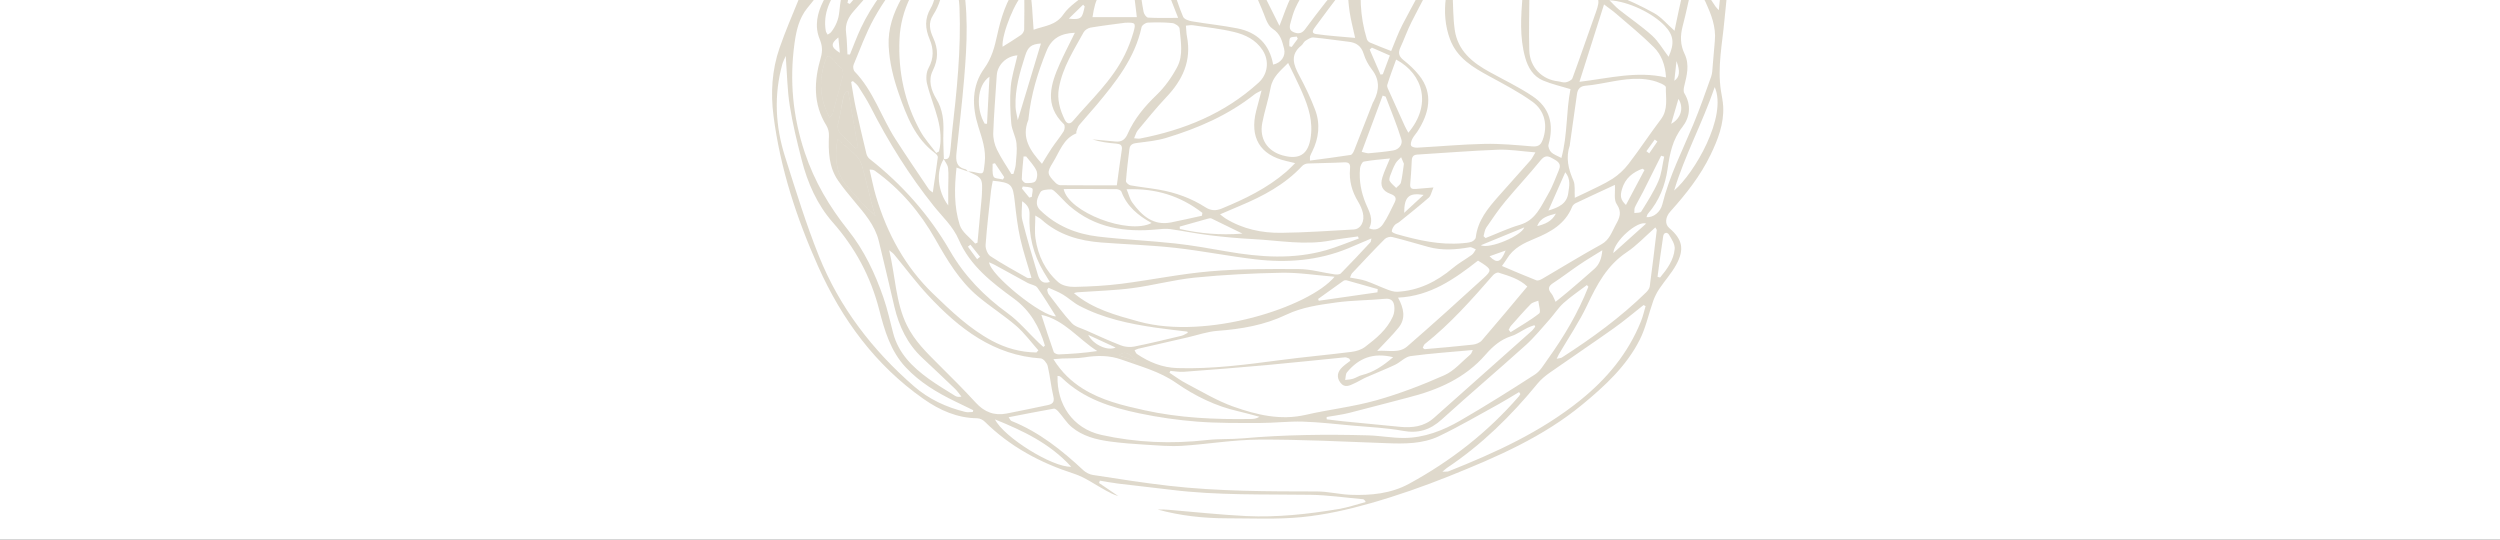 <svg width="1422" height="307" viewBox="0 0 1422 307" fill="none" xmlns="http://www.w3.org/2000/svg">
<rect x="0" y="0" width="1422" height="307" fill="#333333" stroke="none"/>
<g clip-path="url(#clip0)">
<rect width="1422" height="307" fill="white"/>
<path d="M716.475 -69.466C707.111 -68.513 698.284 -67.576 689.441 -66.739C687.259 -66.53 685.039 -66.708 682.849 -66.553C677.095 -66.158 676.982 -66.158 677.035 -72.287C677.103 -81.716 677.284 -91.13 681.339 -99.955C681.988 -101.365 681.943 -103.271 681.769 -104.898C680.214 -119.837 675.592 -133.969 670.125 -147.761C666.282 -157.454 661.464 -166.736 656.994 -176.165C656.344 -177.529 655.43 -178.916 654.29 -179.83C653.354 -180.582 651.897 -180.636 650.673 -181C650.854 -179.776 650.703 -178.35 651.277 -177.366C654.132 -172.438 657.333 -167.712 660.135 -162.753C671.583 -142.453 675.864 -120.364 675.117 -97.15C674.83 -88.294 673.856 -79.462 673.418 -70.613C673.244 -67.057 671.666 -66.282 668.638 -66.933C666.229 -67.452 663.692 -67.522 661.388 -68.328C659.84 -68.87 658.156 -70.048 657.296 -71.442C649.994 -83.274 639.188 -88.589 625.966 -89.139C622.439 -89.286 619.932 -90.138 617.372 -92.796C613.634 -96.67 609.391 -100.102 605.026 -103.24C596.085 -109.664 586.254 -108.742 576.58 -105.588C563.6 -101.358 551.888 -94.384 540.236 -87.248C536.566 -85.001 532.194 -83.762 527.996 -82.638C505.342 -76.587 484.682 -66.77 468.492 -48.926C464.762 -44.812 462.005 -39.59 459.536 -34.499C456.576 -28.394 457.867 -24.442 462.927 -20.615C460.095 -13.967 457.188 -7.366 454.454 -0.679C450.671 8.603 446.676 17.823 443.399 27.299C439.057 39.836 438.287 52.953 439.986 66.047C443.86 95.932 453.163 124.251 465.336 151.501C478.898 181.85 498.1 207.837 525.3 226.905C534.452 233.32 544.397 237.783 555.815 237.907C557.257 237.923 559.016 238.744 560.073 239.79C574.557 254.108 591.766 263.274 610.856 269.442C617.221 271.495 622.922 275.71 628.918 278.949C631.191 280.173 633.441 281.444 636.069 282.157C632.429 279.685 628.797 277.205 625.158 274.734C625.301 274.284 625.437 273.835 625.58 273.386C629.069 273.959 632.535 274.649 636.039 275.075C645.961 276.291 655.906 277.329 665.829 278.561C692.228 281.854 718.755 281.064 745.26 281.444C755.25 281.583 765.218 283.063 775.193 283.954C775.699 284.001 776.175 284.31 776.839 285.55C771.659 286.914 766.547 288.68 761.291 289.556C743.931 292.446 726.435 294.367 708.848 293.531C694.199 292.833 679.594 291.206 664.968 289.998C662.808 289.819 660.641 289.703 658.466 289.827C671.371 293.368 684.533 294.801 697.831 294.809C712.087 294.817 726.442 295.537 740.586 294.127C753.71 292.818 766.819 289.874 779.55 286.24C794.789 281.893 809.838 276.632 824.571 270.713C851.166 260.028 877.558 248.669 900.091 230.058C912.807 219.56 925.07 208.333 932.704 193.216C936.163 186.359 937.741 178.511 940.346 171.181C941.207 168.756 942.408 166.385 943.835 164.254C946.916 159.652 950.714 155.499 953.38 150.664C958.281 141.769 956.967 136.09 949.468 129.698C946.893 127.505 947.15 123.561 950.133 120.253C958.983 110.42 967.176 100.069 972.99 88.005C977.128 79.405 980.625 70.518 980.156 60.647C980.013 57.579 979.311 54.534 978.85 51.489C976.796 37.945 979.681 24.688 980.874 11.315C981.818 0.7 983.645 -10.147 982.467 -20.576C980.474 -38.211 971.412 -51.894 954.701 -58.72C946.085 -62.238 937.016 -64.546 928.279 -67.785C916.416 -72.178 908.971 -81.236 904.455 -92.99C901.238 -101.35 896.678 -108.656 888.605 -112.639C880.518 -116.621 871.675 -116.49 863.15 -114.855C851.604 -112.631 840.27 -109.261 828.777 -106.727C819.134 -104.604 809.332 -103.233 799.704 -101.071C782.337 -97.181 765.641 -91.634 751.686 -79.555C749.406 -77.579 746.4 -76.184 743.501 -75.332C737.596 -73.596 731.539 -72.395 725.536 -71.008C722.433 -70.288 720.469 -70.419 719.389 -74.627C714.021 -95.546 712.125 -116.776 713.756 -138.246C714.64 -149.861 716.686 -161.421 723.943 -171.09C725.091 -172.617 726.669 -173.818 727.741 -175.383C728.451 -176.429 728.617 -177.87 729.025 -179.133C727.53 -179.017 725.438 -179.489 724.653 -178.668C722.108 -175.979 719.488 -173.097 717.887 -169.789C711.295 -156.183 706.87 -141.694 707.323 -126.492C707.678 -114.475 709.996 -102.497 711.846 -90.564C712.873 -83.816 714.738 -77.207 716.475 -69.466ZM559.054 -73.108C563.449 -73.898 567.836 -74.813 572.254 -75.394C573.182 -75.518 574.255 -74.456 575.267 -73.937C574.647 -72.992 574.232 -71.659 573.371 -71.194C572.155 -70.536 570.524 -70.055 569.233 -70.319C565.79 -71.024 562.429 -72.171 559.039 -73.147C557.785 -72.147 556.645 -70.908 555.256 -70.179C545.666 -65.166 538.635 -57.155 531.356 -49.322C519.085 -36.127 506.482 -23.257 494.113 -10.155C490.375 -6.196 486.962 -1.919 483.398 2.211C482.953 2.033 482.5 1.855 482.054 1.684C483.119 -3.259 483.829 -8.319 485.377 -13.091C486.404 -16.268 488.072 -19.662 490.421 -21.886C505.984 -36.653 521.781 -51.15 537.586 -65.647C538.953 -66.902 540.81 -67.77 542.585 -68.328C548.022 -70.063 553.542 -71.551 559.054 -73.108ZM536.785 90.392C537.654 92.127 539.081 93.801 539.277 95.614C539.662 99.225 539.36 102.913 539.353 106.57C539.345 109.793 539.353 113.008 539.353 116.859C533.229 108.762 532.315 97.474 536.853 90.4C536.748 85.34 536.408 80.281 536.597 75.229C536.846 68.511 536.212 62.235 532.594 56.285C529.649 51.434 527.845 45.647 530.548 40.215C533.772 33.73 533.75 27.803 530.76 21.364C528.879 17.312 527.89 12.996 530.699 8.657C534.414 2.924 536.219 -3.422 536.559 -10.364C536.748 -14.2 537.941 -18.012 541.21 -21.072C541.852 -18.477 542.426 -16.617 542.758 -14.711C543.846 -8.381 545.5 -2.058 545.756 4.318C546.723 28.128 544.216 51.76 541.52 75.368C541.09 79.141 540.931 82.946 540.41 86.696C540.138 88.687 539.874 91.159 536.785 90.392ZM546.61 -46.261C551.193 -50.523 555.686 -54.908 560.413 -58.999C562.747 -61.013 565.518 -62.493 568.221 -64.306C570.086 -61.416 569.981 -60.029 567.277 -58.495C560.964 -54.916 554.908 -50.871 548.724 -47.059C548.082 -46.664 547.267 -46.586 546.526 -46.354C546.013 -45.44 545.643 -44.386 544.963 -43.627C533.063 -30.246 521.494 -16.601 512.712 -0.772C508.106 7.534 505.032 16.343 505.47 26.067C505.901 35.528 508.189 44.562 511.308 53.488C515.785 66.311 520.596 78.777 531.915 87.153C532.617 87.672 533.523 88.741 533.44 89.431C532.61 96.009 531.59 102.556 530.563 109.491C529.665 108.755 528.766 108.313 528.275 107.585C521.917 98.132 515.491 88.726 509.337 79.141C501.249 66.543 496.749 51.667 486.101 40.657C485.369 39.898 485.075 37.891 485.505 36.876C489.213 28.012 492.497 18.877 497.119 10.525C508.43 -9.915 524.5 -26.364 541.135 -42.224C542.766 -43.789 544.775 -44.928 546.61 -46.261ZM550.453 97.466C558.933 101.231 558.933 101.231 558.473 111.04C558.45 111.459 558.427 111.885 558.389 112.303C557.589 120.88 556.789 129.465 555.988 138.042C555.55 138.205 555.112 138.376 554.674 138.538C551.661 135.059 547.206 132.061 545.907 128.001C542.6 117.657 542.819 106.756 544.072 95.304C546.572 96.172 548.573 96.869 550.574 97.566C550.091 97.109 549.668 96.358 549.117 96.234C543.929 95.095 543.566 91.376 544.05 86.936C545.583 72.827 547.221 58.718 548.414 44.577C550.083 24.804 551.095 5.031 546.738 -14.61C545.703 -19.282 545.832 -24.109 548.981 -28.301C556.313 -38.071 567.217 -42 577.947 -47.756C578.227 -45.44 578.453 -43.975 578.582 -42.495C579.171 -35.654 579.88 -28.812 580.25 -21.963C580.507 -17.244 581.987 -12.65 578.498 -7.939C572.405 0.289 569.331 10.114 567.172 20.132C565.729 26.811 564.038 33.118 559.877 38.867C552.567 48.971 552.9 60.624 556.441 71.936C558.586 78.785 560.98 85.216 560.096 92.685C559.318 99.24 559.839 99.287 553.723 97.807C552.658 97.551 551.541 97.574 550.453 97.466ZM864.049 223C864.29 223.38 864.532 223.759 864.774 224.139C864.487 224.581 864.252 225.069 863.913 225.464C846.099 245.996 825.077 262.314 801.471 275.168C791.134 280.793 779.784 281.847 768.344 281.451C761.918 281.227 755.53 279.553 749.119 279.545C720.953 279.507 692.794 279.507 664.764 276.307C650.364 274.664 636.031 272.363 621.699 270.17C619.789 269.876 617.689 268.861 616.262 267.528C603.969 256.061 590.996 245.702 575.304 239.434C574.708 239.193 574.383 238.233 573.726 237.311C582.538 235.606 590.966 233.909 599.423 232.437C600.216 232.298 601.409 233.413 602.119 234.219C604.664 237.094 606.725 240.549 609.625 242.951C615.862 248.127 623.526 250.056 631.289 251.118C637.942 252.024 644.662 252.52 651.375 252.931C658.353 253.357 665.375 254.016 672.323 253.582C686.964 252.667 701.561 250.11 716.188 250.048C740.337 249.948 764.493 251.187 788.642 252.078C798.874 252.458 809.174 252.559 818.537 248.08C830.264 242.463 841.538 235.846 852.971 229.578C856.724 227.502 860.356 225.193 864.049 223ZM755.628 -76.029C755.605 -76.486 755.583 -76.936 755.56 -77.393C756.391 -78.354 757.055 -79.617 758.082 -80.236C764.659 -84.188 770.927 -89.255 778.04 -91.595C792.04 -96.197 806.485 -99.413 820.818 -102.907C830.264 -105.208 839.786 -107.223 849.346 -108.927C857.426 -110.369 865.634 -112.197 873.744 -112.011C885.804 -111.74 895.839 -106.936 900.174 -93.919C901.314 -90.502 903.051 -87.287 904.652 -84.056C909.092 -75.107 916.107 -69.219 925.319 -65.941C934.743 -62.586 944.296 -59.549 953.501 -55.667C964.427 -51.057 973.421 -43.495 976.32 -31.4C978.344 -22.955 978.035 -13.882 978.48 -5.08C978.646 -1.764 977.997 1.599 977.649 5.798C976.524 4.543 976.109 4.179 975.807 3.73C971.654 -2.5 967.478 -8.706 963.415 -14.99C962.774 -15.982 962.464 -17.291 962.29 -18.5C961.097 -26.442 957.888 -33.128 951.477 -38.056C940.837 -46.238 928.234 -49.817 915.85 -53.614C903.564 -57.38 891.762 -62.269 881.25 -69.536C874.205 -74.41 868.549 -81.391 862.334 -87.504C856.331 -93.416 849.331 -94.733 842.656 -89.751C835.271 -84.234 828.618 -77.703 821.558 -71.713C818.885 -69.451 816.249 -66.786 813.131 -65.492C803.82 -61.626 794.532 -57.728 787.388 -50.251C784.081 -46.788 780.706 -46.672 776.96 -48.276C773.509 -49.748 772.626 -53.017 772.399 -56.574C772.293 -58.232 771.72 -59.851 771.599 -61.509C770.881 -71.303 766.343 -76.943 755.628 -76.029ZM819.504 -19.089C820.146 -19.003 820.78 -18.918 821.422 -18.825C821.913 -17.337 822.804 -15.858 822.826 -14.362C822.902 -10.008 823 -5.599 822.426 -1.314C821.339 6.79 821.95 14.693 824.752 22.263C828.739 33.041 837.838 38.317 847.149 43.384C855.44 47.901 863.89 52.302 871.555 57.796C878.955 63.103 880.412 71.641 877.49 79.552C876.153 83.171 874.265 83.48 871.003 83.217C862.146 82.481 853.25 81.644 844.393 81.838C831.661 82.109 818.945 83.294 806.214 83.984C804.998 84.046 803.148 83.713 802.672 82.907C802.174 82.047 802.717 80.273 803.269 79.118C803.978 77.631 805.179 76.399 806.1 75.004C812.98 64.567 815.464 53.162 807.203 42.842C804.635 39.634 801.577 36.752 798.368 34.218C795.695 32.111 795.113 30.119 796.525 27.059C798.745 22.255 800.49 17.211 802.884 12.508C808.275 1.893 813.946 -8.567 819.504 -19.089ZM560.564 -83.994C555.497 -81.089 550.408 -78.191 545.333 -75.247C542.955 -73.867 540.788 -71.83 538.243 -71.078C518.602 -65.244 504.285 -52.281 492.747 -35.638C486.69 -26.899 482.462 -16.888 474.76 -9.241C472.079 -6.575 470.138 -2.98 468.379 0.468C464.845 7.394 463.161 14.786 466.257 22.325C467.729 25.912 467.956 29.027 466.861 32.785C463.01 45.995 462.36 59.028 470.025 71.355C471.022 72.959 471.588 75.19 471.505 77.096C471.135 86.091 471.377 94.948 476.662 102.641C479.494 106.756 482.719 110.606 485.913 114.442C491.621 121.283 497.594 127.985 499.837 137.004C502.933 149.479 505.78 162.023 508.74 174.536C511.375 185.67 516.125 195.595 524.5 203.452C530.752 209.317 537.004 215.174 543.189 221.117C544.571 222.442 545.651 224.1 546.866 225.603C545.25 225.913 544.163 225.72 543.279 225.169C538.145 221.938 532.904 218.855 527.996 215.283C518.927 208.682 511.058 200.995 508.023 189.428C506.248 182.687 504.776 175.83 502.495 169.267C497.715 155.476 491.538 142.35 482.424 130.937C471.762 117.595 463.221 103.176 457.724 86.696C450.966 66.427 449.017 45.879 451.894 24.812C452.876 17.622 454.416 10.478 459.196 4.582C462.519 0.483 465.993 -3.6 468.598 -8.164C470.893 -12.177 474.103 -17.33 473.249 -21.111C472.177 -25.876 474.11 -27.976 476.224 -30.78C488.359 -46.865 503.575 -59.394 520.105 -70.35C526.372 -74.503 532.209 -79.624 539.859 -81.081C545.915 -82.235 551.994 -83.274 558.08 -84.273C558.994 -84.451 559.968 -84.079 560.564 -83.994ZM902.62 162.139C902.907 162.457 903.187 162.774 903.474 163.092C897.637 177.96 889.534 191.535 880.291 204.42C878.117 207.45 876.108 211.037 873.155 212.951C859.178 221.993 845.065 230.841 830.672 239.178C820.757 244.919 810.057 249.08 798.443 249.111C791.64 249.126 784.844 247.809 778.032 247.623C754.269 246.98 730.528 247.244 706.817 249.343C700.119 249.94 693.33 249.522 686.655 250.281C666.463 252.582 646.422 251.784 626.592 247.406C609.806 243.695 601.039 229.578 601.53 213.819C601.937 213.873 602.383 213.826 602.73 213.997C603.206 214.229 603.644 214.586 604.029 214.965C616.398 226.913 631.976 231.732 647.985 235.095C658.836 237.38 669.899 238.969 680.946 239.821C692.824 240.735 704.793 240.604 716.724 240.596C724.804 240.596 732.906 239.581 740.971 239.821C750.41 240.108 759.826 241.216 769.243 242.068C778.795 242.936 788.438 243.308 797.847 245.043C806.606 246.663 813.448 244.602 820.048 238.612C835.83 224.286 852.08 210.51 867.915 196.246C872.8 191.837 876.999 186.615 881.416 181.672C884.135 178.635 886.355 175.055 889.353 172.366C893.498 168.64 898.165 165.517 902.62 162.139ZM736.682 92.786C734.484 94.932 733.148 96.389 731.653 97.675C720.726 107.104 708.017 113.241 694.893 118.626C691.624 119.966 688.792 119.904 685.635 117.89C677.548 112.714 668.645 109.514 659.251 107.879C653.852 106.942 648.393 106.391 643.001 105.415C641.997 105.237 640.388 103.796 640.441 103.052C640.902 96.931 641.657 90.833 642.412 84.743C642.759 81.908 644.753 81.543 647.177 81.241C652.606 80.559 658.141 80.009 663.352 78.429C681.407 72.959 698.601 65.52 713.666 53.596C714.579 52.876 715.712 52.449 717.585 51.434C716.399 55.928 715.41 59.5 714.511 63.095C710.736 78.157 716.641 88.083 731.404 91.531C732.785 91.841 734.175 92.181 736.682 92.786ZM665.202 212.029C665.368 211.672 665.534 211.316 665.7 210.959C668.252 211.153 670.82 211.665 673.342 211.479C689.034 210.309 704.725 209.084 720.401 207.667C735.277 206.318 750.131 204.691 765.007 203.25C765.792 203.173 766.63 203.707 767.446 203.955C767.665 204.366 767.891 204.769 768.11 205.179C766.592 206.365 764.969 207.426 763.572 208.751C760.551 211.61 760.189 214.624 762.356 217.576C764.863 220.993 767.733 219.242 770.451 218.018C772.679 217.018 774.755 215.663 776.99 214.671C782.457 212.238 788.038 210.068 793.452 207.519C796.533 206.07 799.236 202.971 802.363 202.545C813.976 200.972 825.696 200.197 837.717 199.089C837.249 200.004 837.023 201.057 836.381 201.592C831.541 205.668 827.161 210.936 821.618 213.4C809.015 218.986 796.035 223.984 782.797 227.703C769.658 231.399 755.945 232.91 742.617 235.978C728.3 239.271 714.723 235.939 701.546 231.283C692.205 227.974 683.521 222.667 674.641 218.049C671.341 216.337 668.336 214.051 665.202 212.029ZM645.342 199.221C646.256 198.841 646.837 198.501 647.464 198.353C656.767 196.192 666.078 194.061 675.388 191.93C681.12 190.621 686.798 188.583 692.598 188.172C706.092 187.196 719.284 184.895 731.524 179.045C740.563 174.729 750.123 173.428 759.668 172.087C769.016 170.77 778.538 170.855 787.955 169.949C791.073 169.647 792.553 171.15 792.991 173.552C793.361 175.605 793.112 178.115 792.267 180.006C788.891 187.537 782.684 192.581 776.409 197.338C774.295 198.942 771.357 199.818 768.692 200.151C755.235 201.848 741.711 203.049 728.262 204.823C708.795 207.388 689.373 209.991 669.657 209.363C661.101 209.092 653.686 206.055 646.724 201.375C646.142 201.003 645.893 200.128 645.342 199.221ZM893.295 50.691C890.75 63.343 891.694 76.724 888.13 89.849C885.615 88.501 883.644 87.897 882.338 86.595C881.348 85.603 880.45 83.504 880.797 82.264C884.037 70.564 881.469 61.205 871.63 54.65C863.882 49.482 855.418 45.437 847.247 40.936C837.529 35.59 829.132 28.911 827.44 16.87C826.466 9.982 826.587 2.924 826.209 -4.05C825.892 -9.907 825.462 -15.765 825.288 -21.63C825.235 -23.435 825.318 -25.721 826.33 -26.914C826.972 -27.673 829.592 -27.224 831.042 -26.604C840.489 -22.591 849.815 -18.275 859.269 -14.277C866.193 -11.341 866.616 -10.465 866.019 -2.438C865.144 9.339 864.26 21.147 867.537 32.769C869.176 38.573 872.136 43.438 877.633 45.771C882.474 47.832 887.692 48.978 893.295 50.691ZM505.765 142.343C507.215 143.52 507.902 143.923 508.385 144.504C514.917 152.376 521.049 160.643 528.003 168.105C545.567 186.94 565.201 202.119 591.985 203.862C593.427 203.955 595.504 206.435 595.919 208.155C597.301 213.857 597.784 219.785 599.159 225.495C599.982 228.904 598.464 229.888 595.912 230.43C588.164 232.065 580.409 233.685 572.639 235.203C565.639 236.575 559.945 234.444 554.991 229.012C548.09 221.45 540.788 214.252 533.546 207.023C526.878 200.368 520.173 193.805 515.891 185.127C509.382 171.948 509.344 157.265 505.765 142.343ZM759.101 157.42C744.686 174.706 686.391 193.534 647.909 182.935C634.831 179.332 621.654 175.876 610.848 166.757C612.26 166.145 613.476 166.222 614.684 166.137C624.538 165.44 634.446 165.176 644.217 163.874C656.125 162.286 667.845 159.078 679.776 157.893C696.139 156.266 712.616 155.421 729.063 155.142C738.706 154.964 748.371 156.537 759.101 157.42ZM635.254 105.407C625.029 105.407 614.065 105.446 603.108 105.346C602.164 105.338 601.024 104.633 600.314 103.904C595.587 99.062 595.338 98.14 598.909 92.406C602.678 86.355 604.807 78.832 612.245 75.841C612.358 75.794 612.124 75.082 612.245 74.764C612.721 73.524 613.045 72.114 613.846 71.138C617.032 67.279 620.453 63.63 623.662 59.795C634.74 46.545 645.501 33.11 649.337 15.406C649.571 14.313 651.564 12.942 652.795 12.88C657.454 12.648 662.151 12.655 666.788 13.12C668.313 13.275 670.82 14.972 670.926 16.15C671.583 23.526 673.206 31.336 669.589 38.139C666.516 43.919 662.544 49.513 657.877 53.999C651.073 60.538 645.183 67.566 641.355 76.251C639.935 79.467 637.912 80.784 634.702 80.513C630.24 80.149 625.784 79.699 621.329 79.289C625.769 80.753 630.308 81.296 634.861 81.683C637.119 81.877 638.516 82.442 638.078 85.247C637.081 91.662 636.258 98.117 635.254 105.407ZM780.056 135.633C779.792 136.764 779.837 137.43 779.528 137.756C773.955 143.729 768.397 149.719 762.651 155.522C761.918 156.258 760.106 156.212 758.86 156.026C752.215 155.065 745.592 153.097 738.955 153.058C722.108 152.957 705.186 152.888 688.422 154.321C671.53 155.762 654.811 159.241 637.964 161.395C629.137 162.519 620.212 162.983 611.309 163.185C608.205 163.255 604.316 162.542 602.081 160.605C594.628 154.151 590.392 145.473 588.98 135.594C588.406 131.611 588.889 127.474 588.889 122.6C590.709 123.763 591.592 124.166 592.279 124.785C602.089 133.665 613.944 136.981 626.607 137.949C640.547 139.011 654.555 139.429 668.434 140.971C683.672 142.668 698.76 145.697 713.99 147.503C732.045 149.641 749.859 148.262 766.94 141.211C771.176 139.453 775.367 137.624 780.056 135.633ZM873.344 86.673C871.925 88.997 871.381 90.245 870.528 91.213C864.479 98.078 858.325 104.85 852.276 111.722C846.303 118.509 840.526 125.405 839.416 135.067C839.311 135.997 838.012 137.167 837.023 137.515C835.377 138.097 833.549 138.197 831.782 138.352C819.005 139.476 806.727 136.671 794.547 133.208C793.467 132.898 791.647 132.146 791.655 131.611C791.67 130.418 792.44 129.093 793.233 128.102C793.89 127.28 795.076 126.939 795.921 126.25C801.555 121.678 807.256 117.185 812.715 112.396C813.901 111.35 814.203 109.251 815.358 106.624C811.084 106.988 808.109 107.236 805.141 107.484C803.231 107.647 801.917 107.259 802.128 104.78C802.514 100.317 802.823 95.839 803.012 91.36C803.103 89.121 803.941 88.059 806.191 87.92C821.505 86.998 836.804 85.727 852.125 85.154C858.748 84.922 865.415 86.061 873.344 86.673ZM895.749 112.52C895.492 108.538 896.073 105.268 894.971 102.758C892.086 96.172 890.486 89.694 892.902 82.644C892.947 82.52 892.909 82.365 892.932 82.225C894.284 72.633 895.628 63.049 896.995 53.457C897.402 50.613 898.867 48.978 901.843 48.754C904.569 48.552 907.279 48.103 909.975 47.638C919.958 45.91 929.926 43.376 940.09 45.848C942.838 46.514 947.558 48.374 947.535 49.621C947.429 55.719 948.993 62.212 944.726 67.853C938.436 76.166 932.704 84.922 926.354 93.189C923.824 96.482 920.615 99.496 917.156 101.719C912.324 104.819 906.97 107.058 901.827 109.646C900.045 110.544 898.218 111.358 895.749 112.52ZM446.918 31.816C447.703 42.237 447.809 51.287 449.214 60.12C450.852 70.464 453.374 80.683 455.964 90.833C459.325 103.99 464.731 116.309 473.672 126.474C486.396 140.932 495.254 157.273 500.094 176.178C503.099 187.932 506.543 199.725 515.166 208.929C523.186 217.483 532.949 223.302 543.264 228.315C546.708 229.989 550.151 231.655 553.594 233.32C553.496 233.661 553.398 234.002 553.3 234.343C551.88 234.343 550.385 234.63 549.041 234.297C538.25 231.662 528.313 227.052 519.825 219.676C496.318 199.244 477.553 174.931 465.804 145.666C458.388 127.203 452.544 108.057 446.51 89.051C441.028 71.758 440.122 54.123 445 36.419C445.347 35.187 445.982 34.048 446.918 31.816ZM674.55 14.592C676.091 14.484 677.314 14.174 678.462 14.352C686.292 15.522 694.214 16.32 701.893 18.18C708.259 19.721 714.3 22.542 718.204 28.593C722.138 34.699 721.119 42.237 715.908 46.995C696.539 64.676 673.433 73.95 648.34 78.824C647.494 78.987 646.573 78.731 645.078 78.638C645.893 76.825 646.248 75.252 647.154 74.167C652.47 67.798 657.688 61.305 663.382 55.293C672.61 45.561 677.85 34.644 675.139 20.729C674.769 18.831 674.754 16.87 674.55 14.592ZM745.124 91.337C745.124 89.718 745.011 89.26 745.147 88.904C745.487 87.998 745.917 87.13 746.355 86.262C750.221 78.514 751.082 70.394 748.001 62.313C745.471 55.688 742.406 49.234 739.045 43.012C735.678 36.783 733.646 31.104 740.314 25.804C741.152 25.137 741.552 23.828 742.436 23.278C743.856 22.387 745.555 21.178 747.042 21.31C753.725 21.899 760.37 22.991 767.038 23.735C771.395 24.215 774.242 26.083 775.661 30.646C776.635 33.784 778.282 36.899 780.29 39.479C784.806 45.282 784.64 51.14 781.476 57.338C781.287 57.71 781.023 58.051 780.872 58.439C777.315 67.527 773.796 76.631 770.187 85.696C769.809 86.649 769.009 88.005 768.246 88.129C760.695 89.307 753.121 90.26 745.124 91.337ZM590.618 199.268C590.256 199.671 589.893 200.081 589.531 200.484C580.537 200.399 572.057 198.043 564.113 193.767C551.382 186.917 540.961 176.93 530.616 166.943C514.781 151.663 504.594 132.805 498.259 111.66C496.771 106.686 495.82 101.541 494.619 96.482C496.371 96.397 497.073 96.737 497.7 97.187C512.093 107.476 523.291 120.656 532.104 136.198C538.764 147.944 545.696 159.667 556.101 168.438C563.169 174.396 571.053 179.34 578.038 185.383C582.72 189.435 586.465 194.603 590.618 199.268ZM693.972 121.903C698.405 120.013 701.788 118.54 705.193 117.115C718.302 111.614 730.769 105.082 740.722 94.367C741.462 93.568 742.836 93.034 743.946 92.987C750.788 92.701 757.652 92.724 764.485 92.337C767.385 92.174 768.148 93.274 767.899 95.963C767.257 102.796 769.009 108.995 772.543 114.79C773.683 116.658 774.627 118.765 775.163 120.896C776.424 125.893 774.053 130.31 769.983 130.534C756.292 131.294 742.602 132.255 728.896 132.433C717.706 132.58 706.847 130.287 697.045 124.243C696.192 123.724 695.437 123.034 693.972 121.903ZM934.826 173.529C935.227 173.722 935.619 173.908 936.019 174.102C935.174 176.953 934.539 179.89 933.437 182.64C926.082 201.05 913.834 215.608 898.769 227.726C876.266 245.834 850.411 257.525 823.989 268.063C823.257 268.357 822.351 268.202 820.44 268.318C821.913 267.087 822.471 266.521 823.121 266.087C842.784 252.946 859.541 236.544 874.567 218.157C876.538 215.748 879.06 213.702 881.613 211.905C893.687 203.436 905.935 195.231 917.957 186.693C923.764 182.586 929.216 177.937 934.826 173.529ZM791.3 29.019C786.822 27.245 782.978 25.804 779.21 24.184C778.47 23.867 777.685 22.991 777.443 22.201C773.509 9.215 772.958 -3.995 775.367 -17.322C775.646 -18.879 776.613 -20.514 777.7 -21.684C782.692 -27.054 787.774 -32.33 792.969 -37.49C794.049 -38.567 795.868 -39.768 797.152 -39.574C804.915 -38.435 812.579 -36.855 817.548 -29.564C819.232 -27.092 819.255 -25.155 817.639 -22.343C810.744 -10.31 804.114 1.893 797.651 14.182C795.227 18.823 793.497 23.843 791.3 29.019ZM599.174 204.304C601.552 204.118 602.859 203.978 604.173 203.916C608.288 203.723 612.464 203.947 616.511 203.304C623.912 202.127 630.889 201.956 638.274 204.645C648.755 208.465 659.433 211.153 668.955 217.77C679.693 225.231 691.48 231.035 704.37 233.94C708.395 234.847 712.367 236.009 716.361 237.055C714.67 238.163 713.099 238.295 711.529 238.318C691.193 238.643 671.016 237.776 650.975 233.351C638.727 230.647 626.683 227.804 615.915 221.071C609.496 217.049 603.946 211.905 599.174 204.304ZM952.459 17.49C948.064 13.585 944.953 9.765 940.988 7.542C933.611 3.412 925.878 -0.207 917.995 -3.174C914.189 -4.607 914.574 -6.358 915.118 -9.372C918.47 -27.735 916.303 -38.691 901.457 -49.701C898.777 -51.692 896.096 -53.684 893.415 -55.675C893.574 -56.008 893.733 -56.341 893.884 -56.674C896.391 -56.202 899.162 -56.279 901.374 -55.171C918.478 -46.61 935.023 -37.095 949.876 -24.706C955.932 -19.654 960.402 -14.471 957.707 -5.506C955.509 1.793 954.263 9.393 952.459 17.49ZM842.512 -43.449C842.339 -44.045 842.165 -44.649 841.984 -45.246C846.53 -47.539 850.955 -51.444 855.637 -51.801C867.817 -52.738 880.042 -51.297 891.422 -46.207C898.203 -43.177 904.629 -38.769 905.105 -30.37C905.543 -22.614 904.448 -14.757 904.017 -6.661C893.68 -8.481 884.263 -10.07 874.877 -11.829C871.215 -12.51 868.73 -14.207 867.885 -18.655C866.148 -27.712 860.537 -34.159 852.805 -38.598C849.52 -40.489 845.948 -41.852 842.512 -43.449ZM869.939 -10.24C880.918 -8.125 890.999 -5.715 901.216 -4.352C910.104 -3.166 910.27 -0.075 907.838 6.682C903.315 19.272 899.018 31.948 894.405 44.5C893.989 45.639 892.003 46.538 890.606 46.824C889.217 47.111 887.661 46.414 886.166 46.251C877.052 45.244 870.142 38.208 869.863 28.694C869.546 17.901 869.886 7.077 869.939 -3.732C869.946 -5.801 869.939 -7.869 869.939 -10.24ZM534.09 86.138C533.569 86.425 533.04 86.711 532.519 87.006C529.453 82.845 525.881 78.979 523.412 74.477C514.547 58.315 510.809 40.889 511.632 22.294C512.002 13.949 514.071 6.186 517.575 -1.098C528.215 -23.234 545.613 -39.125 564.717 -53.265C570.079 -57.232 570.252 -56.992 573.379 -50.244C572.51 -49.709 571.627 -49.12 570.698 -48.609C565.057 -45.486 559.062 -42.875 553.859 -39.117C549.585 -36.026 546.549 -31.191 542.411 -27.836C536.023 -22.653 533.229 -16.098 532.594 -7.955C532.262 -3.701 531.53 0.979 529.453 4.528C525.836 10.703 526.168 16.181 528.826 22.449C531.054 27.718 531.243 33.157 528.169 38.666C526.833 41.06 526.614 44.787 527.286 47.553C528.925 54.309 531.666 60.779 533.418 67.512C534.996 73.602 535.698 79.885 534.09 86.138ZM918.553 105.16C918.818 109.111 917.836 113.582 919.565 116.092C922.752 120.725 921.196 123.995 919.037 127.854C916.771 131.914 915.548 136.415 910.866 138.98C899.532 145.194 888.522 152.02 877.339 158.528C876.327 159.117 874.824 159.814 873.918 159.466C867.462 156.948 861.111 154.166 854.307 151.292C855.569 149.471 856.399 148.417 857.086 147.263C860.802 141.025 866.79 138.267 873.103 135.664C881.975 132.007 890.289 127.412 894.261 117.572C894.593 116.743 895.462 115.937 896.277 115.55C903.579 112.079 910.927 108.7 918.553 105.16ZM637.881 -58.038C639.331 -57.922 640.343 -58.1 641.113 -57.736C651.549 -52.917 662.136 -48.392 672.323 -43.069C686.632 -35.592 701.251 -32.276 717.124 -36.669C720.817 -37.692 724.736 -37.87 729.621 -38.59C728.564 -36.274 728.156 -35.003 727.469 -33.926C723.286 -27.363 717.222 -23.001 710.479 -19.763C708.229 -18.686 705.246 -18.616 702.694 -18.918C696.32 -19.677 690.023 -21.552 683.657 -21.785C676.302 -22.064 668.902 -21.018 661.509 -20.685C660.271 -20.63 658.428 -20.855 657.832 -21.676C649.895 -32.741 641.778 -43.72 637.881 -58.038ZM594.356 196.571C594.062 196.827 593.76 197.09 593.465 197.346C592.483 196.447 591.479 195.572 590.52 194.65C584.758 189.102 579.525 182.772 573.137 178.139C559.847 168.508 548.664 157.087 540.372 142.73C528.502 122.182 513.105 104.904 494.657 90.407C493.789 89.725 493.064 88.501 492.799 87.393C490.7 78.7 488.646 69.991 486.751 61.243C485.701 56.416 484.991 51.512 484.131 46.638C484.463 46.46 484.795 46.29 485.12 46.111C486.147 47.103 487.415 47.948 488.171 49.126C490.632 52.984 493.139 56.843 495.223 60.926C505.402 80.869 517.16 99.705 531.107 117.146C536.068 123.352 542.018 128.652 545.379 136.408C551.82 151.268 564.272 160.76 576.739 169.879C585.982 176.636 591.177 185.856 594.356 196.571ZM779.226 -42.635C779.399 -42.085 779.565 -41.535 779.739 -40.985C777.949 -39.024 776.432 -36.622 774.302 -35.189C770.081 -32.369 765.407 -30.261 761.118 -27.542C750.576 -20.855 740.76 -13.208 734.545 -1.903C731.925 2.862 730.354 8.239 727.756 14.701C722.153 3.497 716.996 -6.823 711.74 -17.33C711.808 -17.369 712.503 -17.802 713.228 -18.174C722.712 -23.032 731.917 -28.162 736.41 -38.962C736.878 -40.078 738.675 -41.093 739.982 -41.287C746.582 -42.286 753.204 -43.456 759.841 -43.681C766.283 -43.89 772.762 -43.022 779.226 -42.635ZM772.414 134.486C772.573 134.873 772.724 135.269 772.882 135.656C766.683 137.903 760.589 140.514 754.269 142.312C735.61 147.634 716.815 146.325 697.997 143.055C688.158 141.343 678.311 139.561 668.396 138.476C653.815 136.888 639.127 136.284 624.561 134.548C612.252 133.084 600.956 128.551 591.736 119.61C588.202 116.177 590.12 112.35 591.841 109.227C592.551 107.941 595.73 107.74 597.799 107.724C598.894 107.716 600.118 109.018 601.084 109.94C603.493 112.226 605.653 114.79 608.145 116.968C622.726 129.698 639.95 132.262 658.277 130.472C660.709 130.232 663.216 129.977 665.61 130.31C673.055 131.348 680.44 132.898 687.901 133.804C696.2 134.811 704.536 135.578 712.88 136.012C727.628 136.772 742.353 139.646 757.183 136.741C762.22 135.764 767.332 135.222 772.414 134.486ZM666.629 -8.187C667.663 -8.458 668.426 -8.861 669.181 -8.838C680.108 -8.481 690.755 -10.558 701.085 -13.735C706.092 -15.269 709.037 -13.386 711.068 -9.884C713.749 -5.266 715.387 -0.028 717.638 4.868C719.465 8.843 720.598 14.22 723.724 16.25C728.353 19.257 729.251 23.286 730.399 27.733C731.456 31.832 728.723 35.814 724.162 36.744C722.1 25.029 714.897 18.335 703.826 16.142C695.256 14.445 686.526 13.585 677.911 12.121C676.121 11.819 673.546 10.912 672.964 9.556C670.563 3.962 668.796 -1.911 666.629 -8.187ZM587.9 16.917C587.794 15.266 587.749 14.298 587.666 13.337C587.13 7.363 587.213 1.227 585.846 -4.538C584.736 -9.202 585.808 -12.464 588.693 -15.579C595.194 -22.598 601.62 -29.696 608.333 -36.498C613.801 -42.038 614.125 -41.837 621.103 -38.249C623.285 -37.126 624.629 -35.793 624.282 -33.089C623.27 -25.31 622.492 -17.5 621.261 -9.76C620.944 -7.738 619.698 -5.537 618.233 -4.112C613.884 0.096 608.22 3.257 604.905 8.13C600.563 14.499 594.243 14.631 587.9 16.917ZM941.562 129.365C942.121 130.349 942.4 130.604 942.37 130.821C941.079 141.544 939.818 152.268 938.368 162.968C938.202 164.2 937.152 165.471 936.208 166.4C921.702 180.61 905.399 192.403 888.454 203.312C887.82 203.723 886.921 203.715 885.426 204.071C886.121 202.669 886.378 202.041 886.717 201.46C892.117 192.217 898.188 183.314 902.756 173.66C908.291 161.945 914.068 150.958 925.161 143.551C931.028 139.631 935.982 134.269 941.562 129.365ZM639.935 12.942C645.818 12.702 646.248 12.996 644.67 18.459C643.394 22.867 641.71 27.214 639.686 31.313C632.475 45.933 620.544 56.734 610.251 68.852C608.666 70.719 606.846 70.595 605.668 68.178C602.881 62.437 601.13 56.579 602.33 49.955C604.46 38.178 610.833 28.454 616.391 18.327C617.085 17.064 618.898 15.941 620.347 15.693C626.97 14.577 633.63 13.794 639.935 12.942ZM767.876 157.87C768.45 156.638 768.601 155.902 769.031 155.445C775.186 148.913 781.31 142.343 787.63 135.981C788.566 135.044 790.598 134.486 791.881 134.804C798.761 136.5 805.549 138.561 812.383 140.444C820.244 142.614 828.112 142.033 836.018 140.63C837.068 140.444 838.306 141.413 839.462 141.854C838.722 142.9 838.178 144.218 837.204 144.93C833.662 147.518 829.743 149.61 826.406 152.431C817.178 160.217 806.901 165.3 794.857 165.959C792.939 166.067 790.892 165.354 789.035 164.657C784.942 163.131 781 161.178 776.87 159.776C774.083 158.823 771.1 158.521 767.876 157.87ZM936.533 123.522C936.88 122.631 936.956 122.019 937.288 121.647C943.729 114.31 947.165 105.531 948.547 95.932C949.77 87.447 951.303 79.436 956.876 72.315C961.21 66.776 962.169 59.826 958.054 53.046C957.465 52.078 957.654 50.35 957.963 49.102C959.504 42.943 961.127 36.744 958.182 30.623C955.675 25.424 955.66 20.318 957.118 14.809C959.202 6.929 960.788 -1.09 962.585 -9.047C963.053 -9.202 963.514 -9.349 963.982 -9.504C966.089 -5.886 968.505 -2.422 970.227 1.374C973.345 8.239 976.132 15.266 975.407 23.138C974.969 27.88 974.637 32.622 974.191 37.364C973.995 39.448 974.002 41.649 973.315 43.57C970.076 52.643 966.896 61.763 963.204 70.65C956.944 85.696 949.468 100.232 945.534 116.239C944.447 120.687 940.407 123.848 936.533 123.522ZM912.377 2.513C915.254 4.714 917.391 6.178 919.339 7.875C926.52 14.104 933.95 20.093 940.671 26.811C944.93 31.073 947.248 36.822 947.626 44.058C931.134 40.262 915.488 44.461 898.384 46.538C903.247 31.235 907.725 17.149 912.377 2.513ZM872.785 184.949C872.936 185.236 873.087 185.523 873.238 185.817C872.544 186.654 871.947 187.607 871.147 188.32C852.661 204.784 834.146 221.218 815.645 237.683C810.027 242.68 803.352 243.439 796.344 242.781C785.576 241.774 774.808 240.712 764.048 239.635C760.891 239.317 757.75 238.884 754.608 238.504C754.608 238.062 754.601 237.621 754.601 237.179C758.845 236.427 763.149 235.924 767.325 234.878C778.591 232.065 789.79 228.95 801.049 226.091C817.782 221.838 833.247 215.221 845.035 201.67C849.097 196.997 853.56 193.147 859.563 191.21C862.772 190.179 865.634 188.064 868.7 186.53C870.007 185.863 871.419 185.461 872.785 184.949ZM732.695 35.822C735.141 40.866 737.354 45.174 739.347 49.583C743.04 57.757 746.438 65.993 745.811 75.376C745.026 87.138 739.967 91.298 729.576 88.393C720.832 85.944 716.256 78.979 717.977 69.906C719.261 63.188 721.511 56.657 722.72 49.923C723.845 43.71 728.194 40.362 732.695 35.822ZM868.73 162.983C860.009 173.381 851.551 183.593 842.89 193.619C841.75 194.944 839.598 195.82 837.816 196.021C828.694 197.052 819.542 197.803 810.397 198.609C810.103 198.632 809.763 198.167 809.279 197.811C809.672 197.052 809.868 196.122 810.427 195.68C824.926 184.221 837.136 170.391 849.286 156.483C849.996 155.677 851.544 154.825 852.382 155.08C858.363 156.94 864.404 158.768 868.73 162.983ZM840.685 148.239C841.999 149.052 842.588 149.393 843.162 149.781C848.267 153.19 848.538 153.887 843.993 158.048C829.6 171.196 815.147 184.283 800.429 197.044C795.748 201.104 789.752 199.128 783.333 199.578C788.045 194.503 792.085 190.629 795.566 186.282C799.674 181.145 798.564 175.442 795.219 169.29C813.72 168.43 827.531 158.497 840.685 148.239ZM725.521 -44.882C720.273 -44.394 716.059 -43.696 711.838 -43.681C702.135 -43.642 692.432 -43.96 682.728 -44.084C678.099 -44.138 675.237 -44.773 677.427 -51.018C678.688 -54.621 677.654 -59.061 677.654 -63.229C678.62 -63.508 679.375 -63.872 680.161 -63.934C689.872 -64.632 699.583 -65.306 709.293 -65.941C712.012 -66.119 715.463 -67.243 717.26 -65.972C719.238 -64.57 719.79 -60.951 720.802 -58.232C722.387 -53.97 723.845 -49.655 725.521 -44.882ZM611.392 18.637C608.379 24.789 605.471 30.298 602.934 35.985C597.611 47.901 593.767 59.779 605.177 70.681C605.819 71.293 605.668 73.617 605.056 74.601C603.01 77.902 600.503 80.893 598.328 84.116C596.365 87.013 594.605 90.051 592.665 93.181C585.906 85.665 580.817 78.374 584.909 68.217C585.008 67.969 584.985 67.659 585.015 67.38C586.382 54.022 590.218 41.385 595.247 29.019C598.132 21.899 603.244 18.939 611.392 18.637ZM586.707 158.056C585.755 158.056 584.819 158.35 584.23 158.009C577.2 154.019 570.079 150.153 563.336 145.697C561.712 144.62 560.459 141.421 560.61 139.313C561.35 128.985 562.596 118.688 563.713 108.383C563.917 106.492 564.37 104.625 564.702 102.789C575.402 103.92 576.097 104.764 577.207 114.752C577.977 121.694 578.778 128.683 580.288 135.478C581.949 142.931 584.434 150.184 586.707 158.056ZM675.343 188.622C675.434 188.854 675.532 189.079 675.623 189.311C674.399 189.892 673.229 190.706 671.945 191.016C663.027 193.147 654.109 195.339 645.123 197.129C642.722 197.61 639.867 197.346 637.579 196.463C630.942 193.906 624.463 190.9 617.954 188.002C615.099 186.731 611.648 185.949 609.64 183.795C604.845 178.666 600.729 172.87 596.41 167.284C595.912 166.64 595.874 165.633 595.617 164.796C595.881 164.425 596.153 164.045 596.418 163.673C599.151 164.944 602.013 165.99 604.588 167.539C607.752 169.438 610.508 172.111 613.748 173.823C627.385 181.036 642.208 184.167 657.243 186.352C663.261 187.227 669.31 187.87 675.343 188.622ZM844.982 135.408C844.597 135.052 844.219 134.687 843.834 134.331C844.34 132.681 844.491 130.782 845.405 129.434C848.833 124.39 852.284 119.315 856.158 114.628C862.704 106.725 869.757 99.271 876.214 91.29C878.396 88.594 880.095 88.377 882.738 89.911C885.396 91.453 888.515 92.6 886.68 96.792C884.724 101.262 883.176 105.981 880.722 110.142C876.576 117.177 873.578 125.274 864.449 127.9C857.804 129.829 851.461 132.874 844.982 135.408ZM603.682 -64.554C603.75 -64.066 603.81 -63.586 603.878 -63.098C596.954 -59.975 590.029 -56.853 583.127 -53.738C580.092 -59.936 580.802 -61.618 586.714 -62.981C588.126 -63.307 589.576 -63.462 591.011 -63.702C589.01 -64.105 587.099 -63.996 585.211 -63.756C583.505 -63.539 581.474 -62.455 581.111 -65.422C580.809 -67.847 578.944 -70.815 582.878 -72.07C587.824 -73.65 592.702 -75.626 597.762 -76.649C602.806 -77.664 608.031 -77.71 613.43 -78.206C601.333 -81.166 589.991 -78.261 578.438 -75.092C578.989 -76.502 579.752 -77.447 580.711 -77.734C589.085 -80.267 597.49 -82.669 605.887 -85.141C614.669 -87.729 622.892 -81.368 622.598 -71.977C622.56 -70.9 621.118 -69.211 620.06 -68.94C614.669 -67.584 609.217 -66.453 603.735 -65.554C601.281 -65.151 598.706 -65.484 596.191 -65.484C596.191 -65.321 596.183 -65.151 596.183 -64.988C598.675 -64.849 601.182 -64.701 603.682 -64.554ZM805.368 -47.648C805.043 -47.997 804.719 -48.345 804.401 -48.694C807.014 -51.367 809.71 -53.963 812.224 -56.736C817.533 -62.586 823.37 -67.049 831.676 -67.475C845.374 -68.18 858.657 -66.026 871.743 -62.199C873.012 -61.827 874.114 -60.866 875.783 -59.89C868.156 -58.224 861.451 -55.799 854.64 -55.45C837.921 -54.583 821.497 -52.289 805.368 -47.648ZM890.976 -60.502C890.78 -59.913 890.576 -59.324 890.38 -58.735C879.876 -61.804 869.538 -65.902 858.831 -67.646C848.123 -69.389 837.053 -68.761 825.99 -69.188C826.24 -69.645 826.391 -70.234 826.753 -70.567C830.914 -74.394 834.893 -78.478 839.333 -81.933C849.535 -89.89 856.52 -89.054 864.94 -79.26C870.029 -73.341 875.723 -68.281 882.836 -65.011C885.638 -63.71 888.265 -62.013 890.976 -60.502ZM550.974 -88.271C550.891 -88.573 550.816 -88.875 550.733 -89.178C555.565 -91.944 560.24 -95.058 565.261 -97.414C577.124 -102.985 589.259 -107.014 602.308 -101.373C607.911 -98.948 612.449 -95.237 616.179 -89.852C594.039 -89.317 572.51 -88.798 550.974 -88.271ZM564.415 -68.188C564.997 -67.491 565.578 -66.793 566.16 -66.104C565.246 -65.833 564.181 -65.786 563.441 -65.259C559.749 -62.617 556.094 -59.905 552.5 -57.116C538.394 -46.137 526.425 -32.849 514.539 -19.523C504.942 -8.753 495.986 2.591 489.726 15.84C487.393 20.775 485.52 25.943 483.436 31.003C482.968 30.98 482.5 30.956 482.024 30.933C481.782 26.842 481.782 22.72 481.246 18.668C480.582 13.57 482.575 9.734 485.754 6.162C492.837 -1.787 499.565 -10.108 506.95 -17.748C520.618 -31.873 534.52 -45.765 548.611 -59.448C553.013 -63.702 558.186 -67.22 564.415 -68.188ZM754.676 -72.899C761.473 -73.186 764.357 -71.481 766.283 -65.771C767.748 -61.424 768.254 -56.736 769.756 -52.413C770.934 -49.012 769.998 -47.578 766.819 -47.299C758.49 -46.571 750.146 -45.92 741.809 -45.277C739.876 -45.13 738.94 -45.742 739.808 -48.02C742.172 -54.265 744.46 -60.541 746.657 -66.848C748.182 -71.28 750.969 -73.519 754.676 -72.899ZM771.621 -30.021C772.158 -29.719 772.701 -29.424 773.237 -29.122C771.093 -24.117 769.56 -18.701 766.653 -14.223C763.051 -8.675 758.218 -3.972 754.08 1.227C750.017 6.333 746.121 11.578 742.202 16.808C740.352 19.28 738.049 19.334 735.594 18.211C732.816 16.94 733.624 14.523 734.213 12.376C734.922 9.82 735.625 7.224 736.704 4.814C743.991 -11.441 757.606 -20.956 771.621 -30.021ZM655.015 126.839C641.816 133.711 607.646 120.671 605.018 107.523C615.114 107.523 625.112 107.484 635.11 107.585C636.046 107.592 637.557 108.236 637.829 108.964C641 117.432 647.419 122.631 655.015 126.839ZM578.717 31.475C577.336 37.697 575.41 43.485 574.904 49.397C574.315 56.277 574.625 63.297 575.206 70.192C575.531 73.989 577.736 77.607 578.166 81.412C578.619 85.418 578.076 89.563 577.751 93.63C577.607 95.412 576.905 97.148 576.46 98.899C576.067 98.93 575.674 98.961 575.282 98.992C572.503 94.382 569.399 89.942 567.066 85.108C565.692 82.264 564.846 78.77 564.959 75.616C565.344 64.66 566.281 53.728 566.96 42.788C567.338 37 572.344 31.925 578.717 31.475ZM683.914 121.09C683.831 121.632 683.748 122.174 683.657 122.717C677.812 123.987 671.983 125.343 666.115 126.505C656.057 128.497 649.571 122.755 644.119 115.31C642.669 113.334 642.087 110.684 640.826 107.662C657.53 107.011 671.515 111.482 683.914 121.09ZM778.735 129.837C781.491 124.723 778.795 120.377 776.915 115.906C774.204 109.475 772.943 102.765 773.577 95.792C773.706 94.39 774.785 92.096 775.729 91.918C780.449 91.027 785.274 90.709 790.613 90.128C788.861 94.436 787.328 97.559 786.316 100.852C784.821 105.71 786.309 108.615 791.028 110.343C793.437 111.226 794.585 112.497 793.331 115C791.217 119.23 789.299 123.623 786.656 127.489C785.123 129.721 782.503 131.604 778.735 129.837ZM581.829 -48.864C582.856 -50.019 583.203 -50.732 583.754 -50.987C592.582 -55.024 601.296 -59.363 610.342 -62.811C613.574 -64.043 617.629 -63.307 621.261 -62.966C622.296 -62.865 623.738 -61.114 624.002 -59.89C624.72 -56.636 624.319 -53.599 621.057 -51.545C618.384 -49.864 616.013 -47.694 613.393 -45.936C612.343 -45.231 610.923 -44.58 609.738 -44.68C601.983 -45.339 594.228 -46.153 586.495 -47.075C585.06 -47.237 583.701 -48.121 581.829 -48.864ZM801.064 75.492C800.218 73.904 799.538 72.765 798.987 71.556C796.042 65.11 793.112 58.656 790.235 52.178C789.684 50.931 788.755 49.366 789.08 48.289C790.537 43.446 792.387 38.72 794.124 33.877C809.566 42.16 814.512 59.57 801.064 75.492ZM865.249 -14.463C861.496 -15.641 858.566 -16.299 855.84 -17.469C849.95 -20.003 844.106 -22.668 838.359 -25.527C826.919 -31.206 828.052 -30.207 836.086 -38.652C837.181 -39.807 839.386 -41.186 840.474 -40.775C845.412 -38.916 850.547 -37.072 854.836 -34.066C860.99 -29.75 864.411 -23.296 865.249 -14.463ZM519.387 -75.588C519.606 -75.068 519.818 -74.541 520.037 -74.022C518.36 -72.93 516.714 -71.783 515.008 -70.753C496.5 -59.603 480.151 -45.99 467.797 -27.72C466.997 -26.534 465.169 -26.077 463.818 -25.287C463.312 -27.131 462.066 -29.184 462.481 -30.773C463.168 -33.407 464.709 -35.91 466.272 -38.188C477.191 -54.172 492.052 -65.004 509.488 -72.326C512.674 -73.666 516.072 -74.51 519.387 -75.588ZM786.452 54.363C787.721 54.867 788.136 54.898 788.204 55.068C791.247 63.111 794.592 71.052 797.099 79.273C797.96 82.101 795.778 85.046 792.44 85.588C787.849 86.332 783.197 86.766 778.561 87.176C777.481 87.269 776.356 86.766 774.536 86.394C778.659 75.337 782.525 64.931 786.452 54.363ZM583.422 -18.229C583.966 -17.926 583.558 -18.019 583.52 -18.198C581.542 -26.395 580.326 -34.67 582.085 -43.069C582.236 -43.805 583.626 -44.835 584.366 -44.781C592.038 -44.161 599.687 -43.348 607.948 -42.526C599.287 -33.957 591.449 -26.186 583.422 -18.229ZM476.353 79.18C480.446 82.737 483.919 85.456 487.015 88.571C488.503 90.066 489.719 92.181 490.3 94.235C492.271 101.224 493.872 108.321 495.692 115.364C496.333 117.859 497.187 120.307 497.942 122.771C491.893 117.386 486.645 111.567 481.571 105.586C475.296 98.186 474.714 89.485 476.353 79.18ZM621.412 9.734C623.345 -2.252 624.81 -4.174 635.155 -8.419C636.545 -8.993 637.964 -9.512 639.286 -10.217C641.868 -11.604 643.809 -10.635 644.27 -8.055C645.289 -2.391 645.818 3.365 646.633 9.742C637.368 9.734 629.401 9.734 621.412 9.734ZM975.339 49.536C982.656 66.28 963.634 98.806 952.247 108.367C958.243 88.408 968.293 70.169 975.339 49.536ZM770.806 21.558C763.051 20.837 755.734 20.403 748.5 19.357C745.366 18.908 747.178 16.545 748.137 15.243C753.302 8.2 758.55 1.219 763.844 -5.723C764.561 -6.668 765.656 -7.319 766.305 -7.869C766.766 -2.663 766.955 2.141 767.68 6.852C768.405 11.625 769.666 16.312 770.806 21.558ZM670.118 10.168C663.367 10.168 658.187 10.331 653.037 10.021C652.1 9.967 650.741 8.092 650.5 6.867C649.533 1.971 648.921 -3.011 648.196 -7.955C647.962 -9.551 647.766 -11.155 647.441 -13.587C652.1 -12.123 656.057 -10.907 659.984 -9.628C660.981 -9.303 662.468 -9.008 662.778 -8.272C665.292 -2.329 667.58 3.706 670.118 10.168ZM592.317 179.068C605.388 181.92 613.363 192.868 624.123 199.671C616.7 200.802 609.489 201.29 602.27 201.584C601.281 201.623 599.612 200.926 599.347 200.166C596.886 193.271 594.673 186.274 592.317 179.068ZM949.083 32.281C945.836 28.012 943.314 23.518 939.72 20.264C933.815 14.918 927.169 10.447 920.925 5.481C918.939 3.9 917.255 1.924 915.435 0.134C926.429 0.801 940.12 7.565 946.871 14.639C951.937 19.931 952.625 24.657 949.083 32.281ZM743.976 -71.489C742.451 -68.544 741.341 -66.809 740.624 -64.918C738.411 -59.069 736.433 -53.126 734.152 -47.307C733.722 -46.215 732.363 -44.905 731.351 -44.828C730.46 -44.766 728.987 -46.091 728.579 -47.137C726.08 -53.599 723.807 -60.153 721.179 -67.444C728.866 -68.816 735.859 -70.055 743.976 -71.489ZM600.624 179.936C592.582 180.083 563.222 156.421 562.603 149.184C563.811 149.734 564.921 150.16 565.956 150.734C572.186 154.135 578.385 157.606 584.63 160.977C586.397 161.93 588.972 162.139 590.007 163.572C593.79 168.794 597.082 174.389 600.624 179.936ZM911.402 142.335C910.987 147.239 909.613 150.455 906.932 152.888C901.918 157.42 896.745 161.767 891.603 166.152C889.451 167.989 887.216 169.716 884.815 171.661C883.856 169.701 883.418 168.159 882.489 167.051C880.435 164.603 880.457 162.945 883.319 161.077C888.484 157.707 893.385 153.903 898.505 150.447C902.409 147.797 906.487 145.403 911.402 142.335ZM471.867 66.876C466.438 56.664 465.728 46.693 468.786 36.543C470.637 30.414 471.014 30.53 475.552 35.799C476.096 36.434 476.557 37.209 477.229 37.643C479.789 39.285 479.909 41.439 479.124 44.182C477.214 50.907 475.552 57.703 473.702 64.443C473.521 65.141 472.789 65.691 471.867 66.876ZM609.315 265.49C598.615 265.909 570.947 248.646 565.941 238.55C582.153 245.128 597.029 252.14 609.315 265.49ZM623.602 -86.621C635.563 -89.48 649.933 -79.144 651.255 -71.752C645.236 -71.752 639.135 -71.721 633.041 -71.806C632.505 -71.814 631.795 -72.442 631.478 -72.984C628.873 -77.385 626.351 -81.832 623.602 -86.621ZM864.471 -55.566C882.209 -62.447 896.375 -54.133 907.091 -40.791C913.351 -33.004 914.649 -17.175 911.025 -9.434C910.406 -11.681 909.681 -13.177 909.628 -14.711C909.454 -19.352 909.688 -24.009 909.477 -28.642C909.16 -35.561 906.169 -40.985 900.219 -44.502C891.452 -49.686 882.005 -52.661 871.97 -53.854C869.78 -54.118 867.635 -54.83 864.471 -55.566ZM592.076 24.742C587.741 39.092 583.445 53.356 578.921 68.341C578.423 65.528 577.728 63.181 577.638 60.802C577.26 50.675 580.077 41.16 583.112 31.685C584.728 26.617 586.624 25.099 592.076 24.742ZM700.3 -16.33C692.205 -12.999 675.26 -10.07 667.384 -11.038C665.368 -11.286 663.541 -13.123 661.117 -14.525C668.562 -19.778 693.753 -20.607 700.3 -16.33ZM527.384 -61.455C524.681 -54.877 497.949 -30.471 492.256 -29.2C500.955 -44.045 512.712 -54.397 527.384 -61.455ZM570.268 26.594C569.535 19.567 578.106 -1.26 582.629 -3.701C582.629 3.203 582.712 9.998 582.546 16.793C582.523 17.862 581.625 19.264 580.726 19.892C577.388 22.224 573.885 24.308 570.268 26.594ZM638.946 -41.682C644.73 -34.662 650.515 -27.65 656.314 -20.615C650.484 -16.005 646.142 -16.702 642.246 -22.242C638.146 -28.076 638.395 -34.693 638.946 -41.682ZM481.367 51.822C481.714 51.876 482.062 51.93 482.409 51.977C484.267 62.506 486.117 73.044 487.974 83.573C487.536 83.845 487.098 84.108 486.66 84.379C484.04 81.853 481.465 79.273 478.784 76.809C476.602 74.803 476.096 72.602 476.836 69.635C478.022 64.908 478.686 60.042 479.721 55.27C479.985 54.061 480.801 52.968 481.367 51.822ZM783.628 164.448C783.59 165.052 783.552 165.664 783.522 166.269C772.377 167.872 761.238 169.469 750.093 171.072C749.98 170.724 749.866 170.375 749.761 170.034C754.533 166.594 759.298 163.131 764.108 159.752C764.606 159.404 765.482 159.311 766.086 159.481C771.939 161.085 777.783 162.782 783.628 164.448ZM957.095 -22.552C946.266 -30.773 935.778 -38.73 924.813 -47.044C941.57 -44.812 956.159 -35.127 957.095 -22.552ZM626.381 -9.372C627.091 -17.322 627.733 -24.551 628.374 -31.78C629.024 -31.919 629.673 -32.059 630.323 -32.206C633.585 -27.449 636.937 -22.753 640.011 -17.872C640.449 -17.175 639.89 -14.843 639.226 -14.54C635.284 -12.704 631.176 -11.248 626.381 -9.372ZM792.41 203.173C786.671 208.1 781.264 211.727 774.649 213.354C772.898 213.78 771.312 214.911 769.567 215.446C768.148 215.879 766.607 215.91 765.127 216.12C765.46 214.64 765.339 212.765 766.192 211.734C772.777 203.785 781.015 200.352 792.41 203.173ZM671.099 130.248C671.069 129.798 671.039 129.341 671.016 128.892C676.378 127.381 681.731 125.847 687.1 124.367C687.735 124.189 688.55 124.018 689.086 124.274C694.659 126.932 700.187 129.674 706.719 132.874C693.995 133.889 682.494 132.797 671.099 130.248ZM944.839 88.579C945.421 88.749 946.002 88.912 946.584 89.082C945.542 93.762 945.164 98.744 943.291 103.044C940.656 109.111 937.016 114.744 933.52 120.377C933.029 121.175 930.96 120.942 929.624 121.19C929.707 120.082 929.495 118.819 929.933 117.882C931.375 114.86 933.127 111.986 934.638 108.995C938.081 102.215 941.449 95.389 944.839 88.579ZM806.357 -40.822C806.508 -41.287 806.659 -41.759 806.81 -42.224C815.532 -42.224 824.254 -42.224 832.975 -42.224C833.179 -41.79 833.383 -41.364 833.587 -40.93C831.457 -38.707 829.509 -36.243 827.123 -34.36C826.043 -33.5 824.065 -33.453 822.562 -33.639C821.135 -33.81 819.791 -34.755 818.416 -35.375C814.392 -37.18 810.374 -39.001 806.357 -40.822ZM581.383 114.457C584.683 116.627 585.74 118.905 585.597 122.205C585.076 133.858 587.726 144.744 593.692 154.724C594.786 156.56 595.927 158.373 597.173 160.396C592.725 161.837 591.177 159.063 590.324 156.274C587.19 146.007 584.132 135.702 581.511 125.281C580.703 122.097 581.383 118.502 581.383 114.457ZM565.465 -84.823C565.45 -85.063 565.442 -85.304 565.427 -85.552C577.169 -86.326 588.904 -87.109 600.646 -87.884C600.503 -86.319 600.284 -85.823 599.959 -85.737C593.118 -83.8 586.276 -81.84 579.389 -80.074C577.993 -79.717 576.263 -79.702 574.957 -80.236C571.71 -81.546 568.614 -83.266 565.465 -84.823ZM479.789 -9.21C478.935 -3.771 477.878 1.273 477.433 6.379C477.04 10.904 475.477 14.755 472.789 18.218C472.29 18.861 471.437 19.21 470.75 19.698C470.395 19.017 469.836 18.366 469.715 17.645C467.971 7.41 472.336 -0.811 478.09 -8.536C478.377 -8.939 479.139 -8.97 479.789 -9.21ZM944.243 157.862C943.76 157.722 943.276 157.591 942.8 157.451C943.858 149.726 944.832 141.978 946.04 134.277C946.38 132.131 948.358 131.89 949.325 133.486C950.827 135.974 952.806 139.003 952.564 141.599C951.975 147.999 948.237 153.112 944.243 157.862ZM859.261 188.932C858.884 188.482 858.514 188.041 858.136 187.591C858.574 186.816 858.899 185.933 859.473 185.29C863.15 181.145 866.782 176.953 870.656 173.002C871.706 171.932 873.525 171.654 874.99 171.018C875.232 173.513 876.546 177.441 875.526 178.247C870.437 182.268 864.743 185.453 859.261 188.932ZM816.748 -46.455C826.406 -49.538 835.988 -52.088 846.152 -50.739C843.094 -48.221 839.922 -44.913 836.6 -44.742C830.03 -44.394 823.37 -45.781 816.748 -46.455ZM634.106 -32.446C633.758 -32.198 633.404 -31.95 633.056 -31.695C631.569 -33.531 629.024 -35.236 628.797 -37.227C628.216 -42.286 628.488 -47.485 628.895 -52.584C628.956 -53.382 631.523 -53.97 632.928 -54.66C633.32 -53.552 634.038 -52.459 634.053 -51.344C634.166 -45.052 634.106 -38.745 634.106 -32.446ZM924.836 116.588C921.823 113.667 921.37 111.668 922.631 107.422C924.436 101.355 928.748 97.977 934.237 95.955C934.623 96.203 935 96.459 935.385 96.706C931.942 103.207 928.491 109.708 924.836 116.588ZM880.722 119.757C884.075 112.164 887.095 105.315 890.334 97.977C893.627 101.929 892.539 106.097 892.018 109.894C891.203 115.898 886.551 117.998 880.722 119.757ZM561.41 70.417C560.972 70.394 560.542 70.371 560.104 70.347C555.18 62.243 555.414 48.684 562.815 43.624C562.331 52.891 561.871 61.654 561.41 70.417ZM582.191 89.013C582.682 88.997 583.173 88.989 583.664 88.982C585.665 91.608 588.096 94.018 589.493 96.947C590.278 98.589 590.029 101.634 588.964 103.029C588.073 104.199 585.325 104.168 583.422 104.106C582.621 104.083 581.179 102.587 581.202 101.797C581.33 97.52 581.829 93.266 582.191 89.013ZM808.857 -61.192C809.272 -60.696 809.687 -60.2 810.103 -59.704C806.123 -55.783 802.023 -51.979 798.209 -47.896C795.8 -45.316 793.429 -45.192 789.812 -47.067C795.121 -53.862 801.464 -58.271 808.857 -61.192ZM642.488 -59.627C654.139 -65.399 660.739 -62.547 660.739 -52.328C654.857 -54.675 649.095 -56.977 642.488 -59.627ZM654.32 -67.127C654.32 -66.739 654.328 -66.344 654.328 -65.957C649.986 -64.895 645.584 -64.02 641.31 -62.733C635.624 -61.029 634.604 -61.703 634.279 -68.304C641.166 -70.466 647.728 -68.661 654.32 -67.127ZM798.549 93.15C797.945 97.179 797.643 100.557 796.85 103.811C796.563 104.997 795.083 105.872 794.154 106.895C792.893 105.609 791.398 104.485 790.469 102.982C790.016 102.254 790.432 100.751 790.809 99.736C791.678 97.396 792.599 95.04 793.822 92.879C794.57 91.554 795.899 90.578 796.971 89.439C797.56 90.841 798.156 92.236 798.549 93.15ZM661.758 -61.672C671.054 -62.207 674.55 -56.605 670.563 -48.175C665.111 -50.91 663.382 -55.962 661.758 -61.672ZM790.552 31.561C789.05 35.582 787.804 38.906 786.558 42.23C786.112 42.292 785.674 42.354 785.229 42.416C783.175 37.674 781.128 32.94 779.074 28.198C779.497 27.826 779.92 27.454 780.336 27.082C783.688 28.554 787.041 30.026 790.552 31.561ZM693.164 -38.157C693.126 -38.544 693.096 -38.931 693.058 -39.319C703.811 -40.349 714.564 -41.38 725.31 -42.41C725.355 -41.907 725.4 -41.403 725.446 -40.899C714.844 -38.102 704.106 -36.878 693.164 -38.157ZM917.632 143.962C918.116 137.004 931.474 125.328 936.329 127.172C930.197 132.673 924.315 137.957 917.632 143.962ZM867.001 129.349C865.491 134.075 847.36 141.8 842.263 139.507C850.887 135.966 858.74 132.743 867.001 129.349ZM809.74 110.87C805.602 114.697 802.151 117.882 798.7 121.066C798.708 111.924 801.373 109.452 809.74 110.87ZM549.857 -74.464C549.796 -74.906 549.736 -75.347 549.668 -75.789C555.973 -80.43 564.846 -81.6 568.493 -77.889C562.105 -76.711 555.981 -75.588 549.857 -74.464ZM950.556 70.417C951.847 65.985 953.146 61.546 954.686 56.254C957.933 61.197 956.174 67.481 950.556 70.417ZM623.874 -39.249C621.163 -40.59 619.094 -41.62 616.021 -43.146C618.815 -45.44 620.967 -47.206 623.874 -49.585C623.874 -45.742 623.874 -42.953 623.874 -39.249ZM634.566 197.664C629.93 199.887 621.646 195.897 618.996 190.474C624.35 192.945 629.167 195.169 634.566 197.664ZM616.066 2.676C616.368 3.001 616.67 3.327 616.972 3.652C615.613 9.812 615.567 11.524 607.933 10.602C610.644 7.96 613.355 5.318 616.066 2.676ZM571.227 100.774C570.977 101.216 570.721 101.657 570.471 102.099C568.621 101.603 565.676 101.634 565.163 100.503C564.219 98.427 564.702 95.668 564.597 93.197C565.042 93.08 565.488 92.956 565.941 92.84C567.7 95.49 569.46 98.132 571.227 100.774ZM573.786 -61.502C573.5 -64.291 571.045 -67.39 575.523 -68.343C576.226 -68.49 577.804 -66.956 578.106 -65.926C579.095 -62.586 577.268 -61.416 573.786 -61.502ZM884.981 121.5C882.677 126.002 878.645 127.528 874.364 128.613C876.274 123.546 880.729 122.701 884.981 121.5ZM577.411 -51.692C576.799 -51.607 576.18 -51.53 575.569 -51.444C575.176 -53.753 574.693 -56.062 574.557 -58.395C574.549 -58.588 577.826 -59.456 578.023 -59.107C579.42 -56.566 579.541 -53.924 577.411 -51.692ZM847.255 145.752C850.479 144.605 853.016 143.698 856.399 142.49C853.635 149.308 851.529 150.106 847.255 145.752ZM586.895 111.955C586.42 112.102 585.936 112.249 585.461 112.396C584.071 110.684 582.682 108.972 581.292 107.259C581.436 106.864 581.587 106.469 581.73 106.074C583.573 106.368 585.748 106.182 587.122 107.166C587.794 107.647 587.016 110.289 586.895 111.955ZM477.712 30.034C472.555 26.85 472.336 24.828 476.859 21.294C477.153 24.339 477.41 26.935 477.712 30.034ZM953.584 34.753C955.819 40.634 955.343 43.864 952.36 45.941C952.798 41.92 953.191 38.34 953.584 34.753ZM645.825 205.288C642.359 204.118 639.565 203.18 636.409 202.119C639.392 199.469 642.699 200.631 645.825 205.288ZM737.588 20.791C737.777 21.209 737.973 21.62 738.162 22.038C737.014 23.588 735.866 25.145 734.719 26.695C734.273 26.571 733.827 26.439 733.374 26.315C733.465 24.727 733.11 22.867 733.82 21.659C734.265 20.876 736.274 21.047 737.588 20.791ZM786.543 -36.708C784.564 -34.244 782.797 -32.036 780.404 -29.045C780.268 -34.623 781.952 -36.39 786.543 -36.708ZM557.468 146.069C556.902 146.519 556.343 146.976 555.777 147.425C554.032 145.054 552.296 142.691 550.551 140.32C551.027 139.941 551.495 139.561 551.971 139.181C553.798 141.483 555.633 143.776 557.468 146.069ZM938.073 87.246C937.537 86.835 937.001 86.417 936.465 86.006C938.051 83.798 939.644 81.582 941.23 79.374C941.728 79.746 942.219 80.11 942.717 80.482C941.177 82.737 939.621 84.991 938.073 87.246ZM466.264 -15.881C466.816 -15.586 467.359 -15.292 467.911 -14.998C466.438 -12.239 464.973 -9.473 463.501 -6.715C463.04 -6.963 462.579 -7.203 462.119 -7.451C463.501 -10.264 464.882 -13.068 466.264 -15.881Z" fill="#927C51" fill-opacity="0.29"/>
<path d="M476.353 79.18C474.714 89.493 475.296 98.186 481.563 105.586C486.63 111.567 491.886 117.386 497.934 122.771C497.179 120.307 496.326 117.858 495.684 115.364C493.872 108.328 492.271 101.223 490.292 94.235C489.711 92.174 488.495 90.066 487.008 88.571C483.919 85.456 480.446 82.729 476.353 79.18Z" fill="#927C51" fill-opacity="0.29"/>
<path d="M471.868 66.876C472.789 65.691 473.521 65.141 473.71 64.443C475.553 57.702 477.222 50.907 479.132 44.182C479.91 41.431 479.797 39.278 477.237 37.643C476.565 37.217 476.104 36.434 475.56 35.799C471.022 30.53 470.644 30.406 468.794 36.542C465.729 46.692 466.438 56.664 471.868 66.876Z" fill="#927C51" fill-opacity="0.29"/>
<path d="M481.367 51.822C480.808 52.968 479.993 54.061 479.728 55.277C478.694 60.05 478.029 64.908 476.844 69.642C476.096 72.61 476.61 74.81 478.792 76.817C481.473 79.281 484.048 81.861 486.668 84.387C487.106 84.116 487.544 83.852 487.982 83.581C486.124 73.051 484.274 62.514 482.417 51.984C482.062 51.93 481.714 51.876 481.367 51.822Z" fill="#927C51" fill-opacity="0.29"/>
<path d="M645.826 205.288C642.699 200.631 639.392 199.477 636.409 202.119C639.566 203.18 642.352 204.118 645.826 205.288Z" fill="#927C51" fill-opacity="0.29"/>
</g>
<defs>
<clipPath id="clip0">
<rect width="1422" height="307" fill="white"/>
</clipPath>
</defs>
</svg>
